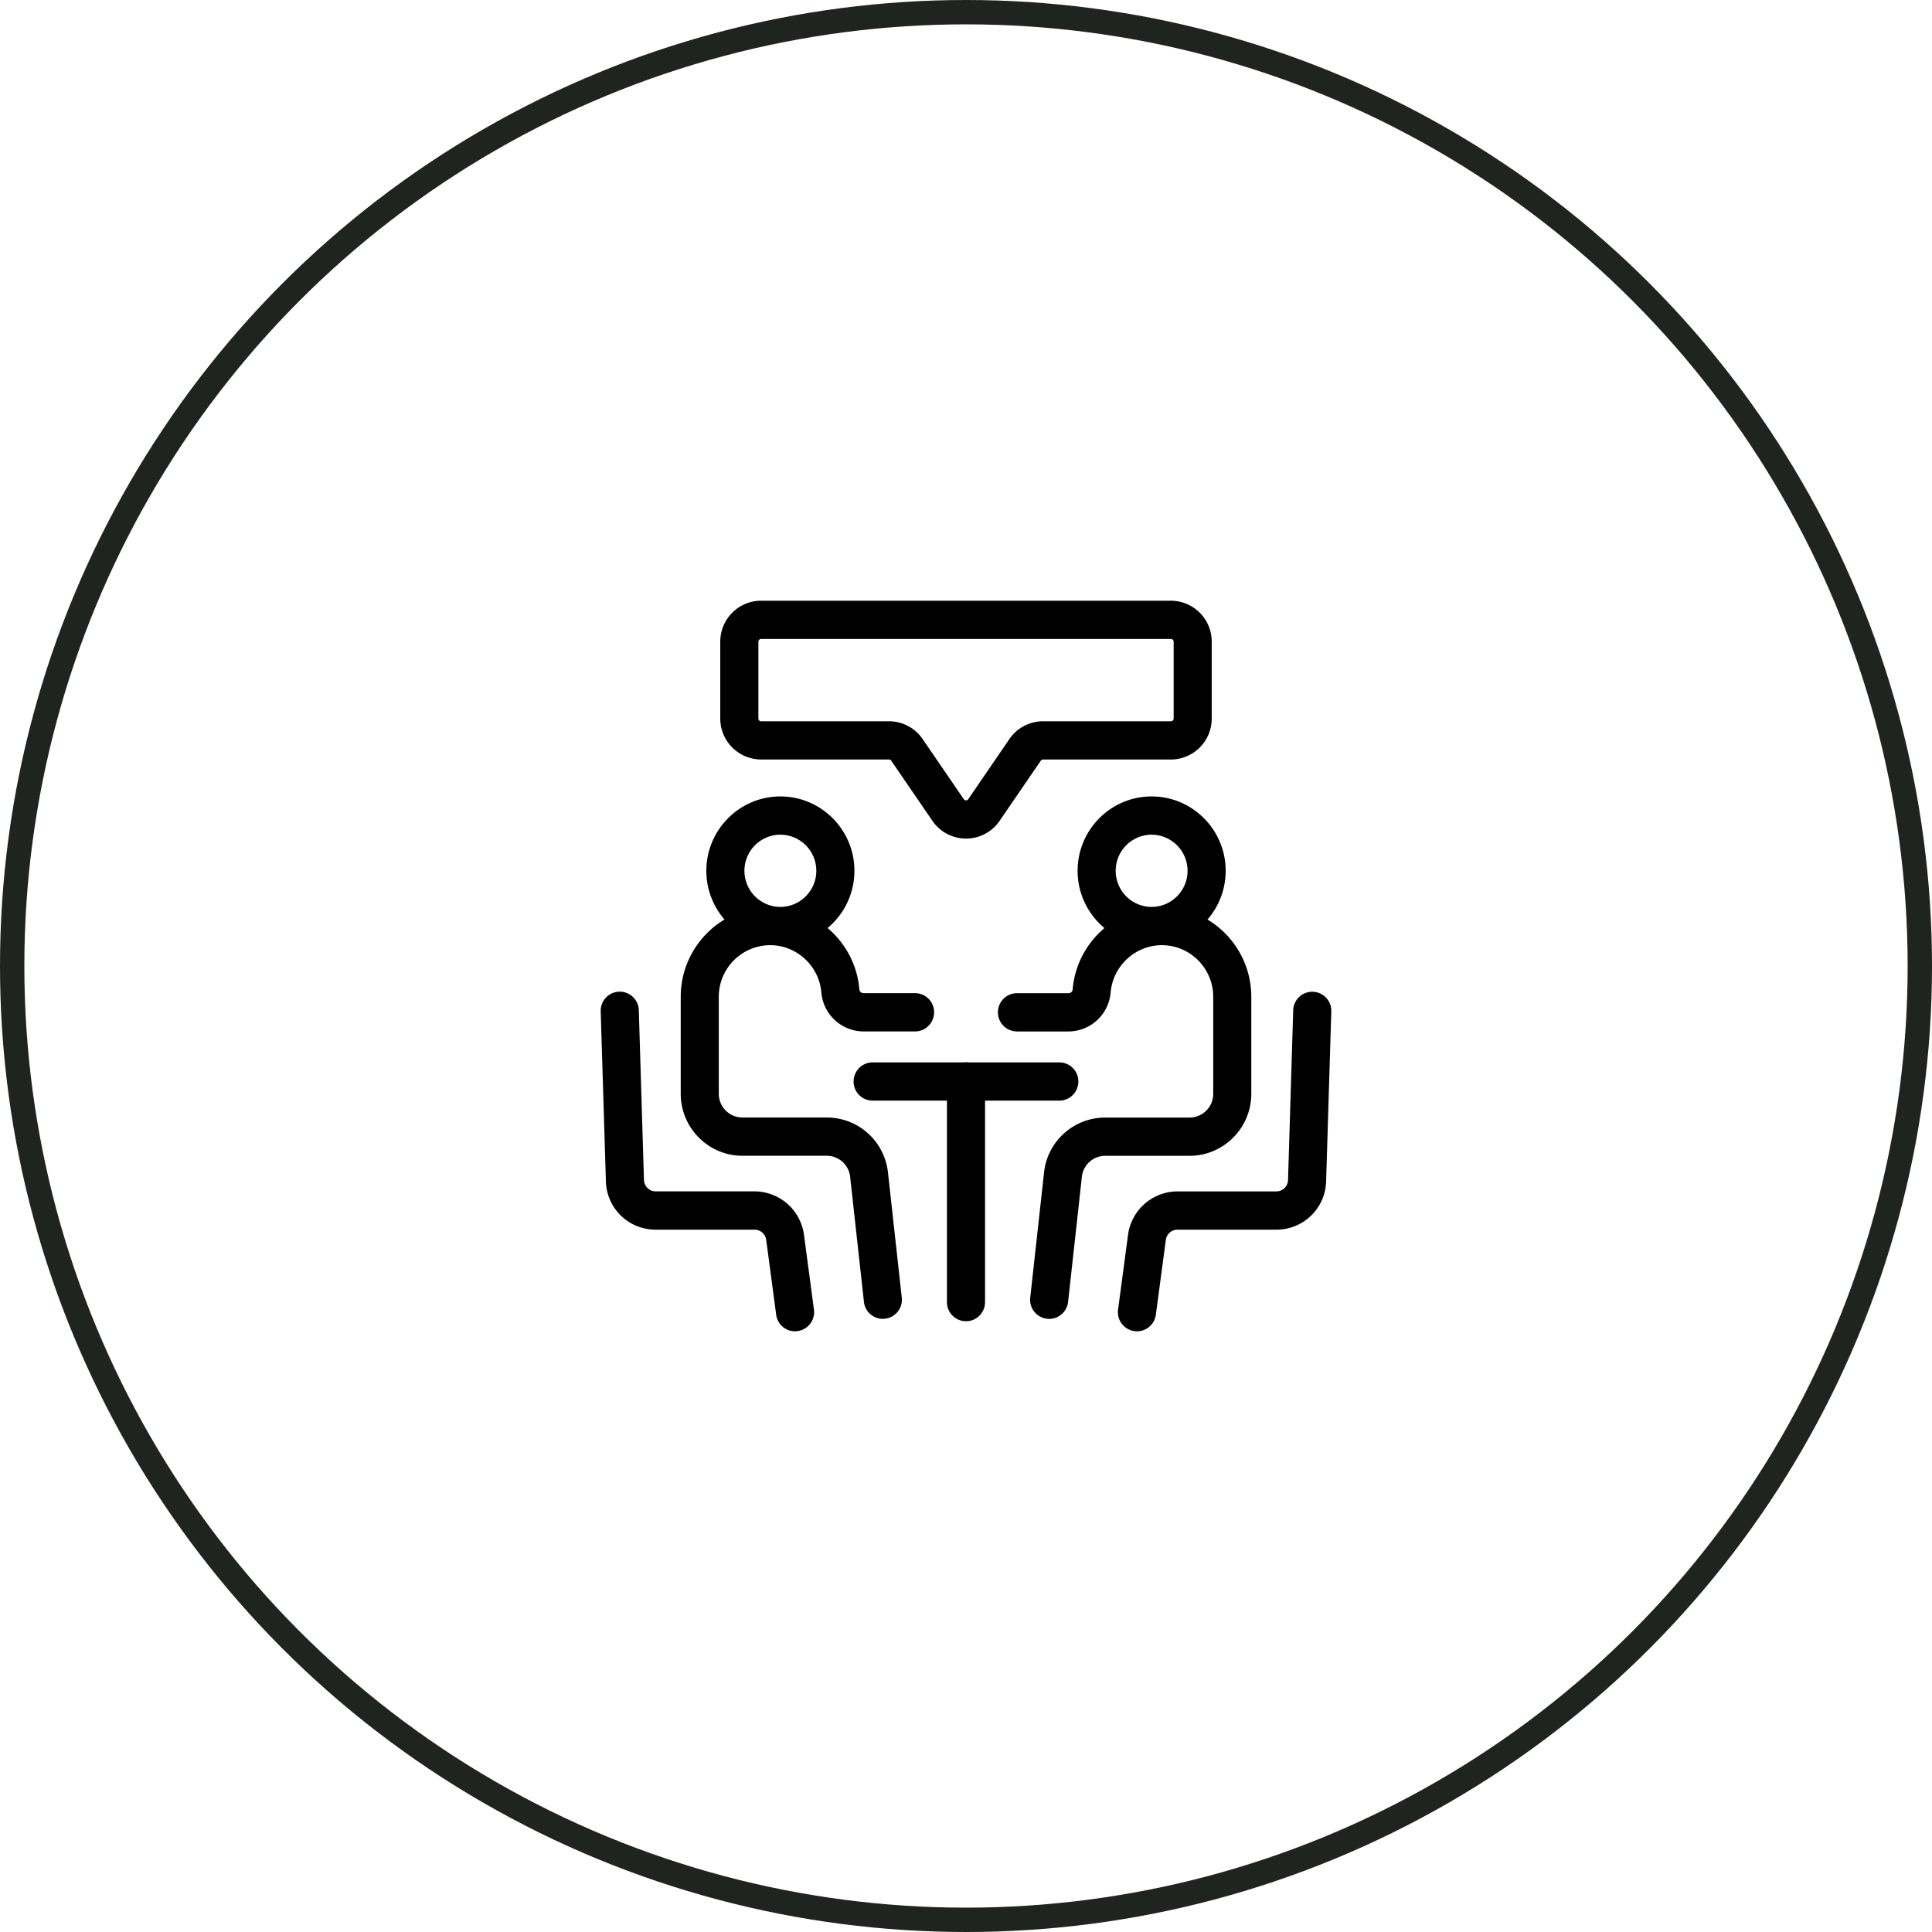 <svg xmlns="http://www.w3.org/2000/svg" width="119" height="119" fill="none" viewBox="0 0 119 119">
  <circle cx="59.5" cy="59.5" r="58.75" stroke="#202421" stroke-width="1.5"/>
  <g clip-path="url(#a)">
    <path fill="#000" d="M54.377 81.235c-.59 0-1.098-.446-1.164-1.05l-.843-7.644s0-.015-.002-.022a1.454 1.454 0 0 0-1.45-1.33h-5.187c-2.096 0-3.802-1.714-3.802-3.82v-5.973c0-3.053 2.471-5.536 5.51-5.536 2.848 0 5.26 2.232 5.492 5.082.011.13.122.231.25.231h3.18c.648 0 1.173.527 1.173 1.178 0 .652-.525 1.179-1.173 1.179h-3.18a2.618 2.618 0 0 1-2.59-2.395c-.134-1.637-1.518-2.918-3.154-2.918a3.177 3.177 0 0 0-3.164 3.179v5.973a1.46 1.46 0 0 0 1.456 1.463h5.187c1.973 0 3.6 1.487 3.786 3.458l.842 7.636a1.176 1.176 0 0 1-1.167 1.307v.002Z"/>
    <path fill="#000" d="M48.067 58.217c-2.515 0-4.56-2.055-4.56-4.58 0-2.527 2.045-4.581 4.56-4.581 2.514 0 4.56 2.054 4.56 4.58 0 2.526-2.046 4.58-4.56 4.58Zm0-6.805a2.22 2.22 0 0 0-2.214 2.224c0 1.226.994 2.224 2.214 2.224s2.213-.998 2.213-2.224a2.222 2.222 0 0 0-2.213-2.224ZM48.968 82c-.578 0-1.083-.43-1.16-1.022l-.614-4.608a.725.725 0 0 0-.717-.63h-6.09a3.056 3.056 0 0 1-3.068-3.008L37 62.296a1.177 1.177 0 0 1 1.137-1.215 1.175 1.175 0 0 1 1.21 1.142l.317 10.442a.722.722 0 0 0 .723.716h6.091a3.083 3.083 0 0 1 3.042 2.674l.614 4.608a1.177 1.177 0 0 1-1.165 1.335V82Zm15.655-.765a1.175 1.175 0 0 1-1.167-1.307l.843-7.635a3.79 3.79 0 0 1 3.786-3.458h5.186a1.46 1.46 0 0 0 1.457-1.464v-5.973c0-1.752-1.42-3.18-3.165-3.18-1.634 0-3.02 1.282-3.154 2.919a2.618 2.618 0 0 1-2.59 2.395h-3.18a1.175 1.175 0 0 1-1.172-1.178c0-.652.524-1.179 1.173-1.179h3.18c.13 0 .239-.1.25-.231.232-2.85 2.644-5.082 5.49-5.082 3.04 0 5.512 2.483 5.512 5.536v5.973c0 2.106-1.706 3.82-3.803 3.82h-5.187c-.757 0-1.382.572-1.45 1.33 0 .007 0 .016-.002.022l-.842 7.644a1.176 1.176 0 0 1-1.165 1.05v-.002Z"/>
    <path fill="#000" d="M70.934 58.217c-2.515 0-4.56-2.055-4.56-4.58 0-2.527 2.045-4.581 4.56-4.581 2.514 0 4.56 2.054 4.56 4.58 0 2.526-2.046 4.58-4.56 4.58Zm0-6.805a2.22 2.22 0 0 0-2.214 2.224c0 1.226.994 2.224 2.214 2.224s2.213-.998 2.213-2.224a2.222 2.222 0 0 0-2.213-2.224ZM70.031 82a1.177 1.177 0 0 1-1.165-1.335l.615-4.608a3.081 3.081 0 0 1 3.041-2.674h6.091a.72.72 0 0 0 .723-.709l.318-10.45a1.172 1.172 0 1 1 2.346.072l-.318 10.442a3.056 3.056 0 0 1-3.067 3.002h-6.09a.727.727 0 0 0-.717.63l-.614 4.608A1.175 1.175 0 0 1 70.034 82h-.003Zm-4.783-14.207H53.75a1.175 1.175 0 0 1-1.173-1.178c0-.651.525-1.178 1.173-1.178h11.498c.648 0 1.172.527 1.172 1.178 0 .651-.524 1.178-1.172 1.178Z"/>
    <path fill="#000" d="M59.5 81.38a1.175 1.175 0 0 1-1.173-1.177V66.615c0-.651.525-1.178 1.173-1.178s1.173.527 1.173 1.178v13.588c0 .65-.525 1.178-1.173 1.178Zm0-29.728a2.51 2.51 0 0 1-2.07-1.095l-2.537-3.704a.17.17 0 0 0-.138-.073h-7.876a2.523 2.523 0 0 1-2.515-2.526v-4.728A2.523 2.523 0 0 1 46.88 37h25.24a2.523 2.523 0 0 1 2.515 2.526v4.73a2.523 2.523 0 0 1-2.515 2.526h-7.876a.17.17 0 0 0-.138.073L61.57 50.56a2.51 2.51 0 0 1-2.071 1.094l.002-.002ZM46.88 39.357a.17.17 0 0 0-.168.169v4.73c0 .093.075.17.169.17h7.876c.827 0 1.602.409 2.07 1.094l2.537 3.705a.167.167 0 0 0 .275 0l2.535-3.705a2.51 2.51 0 0 1 2.071-1.094h7.876a.17.17 0 0 0 .169-.17v-4.73a.17.17 0 0 0-.169-.17h-25.24Z"/>
  </g>
  <defs>
    <clipPath id="a">
      <path fill="#fff" d="M37 37h45v45H37z"/>
    </clipPath>
  </defs>
</svg>
